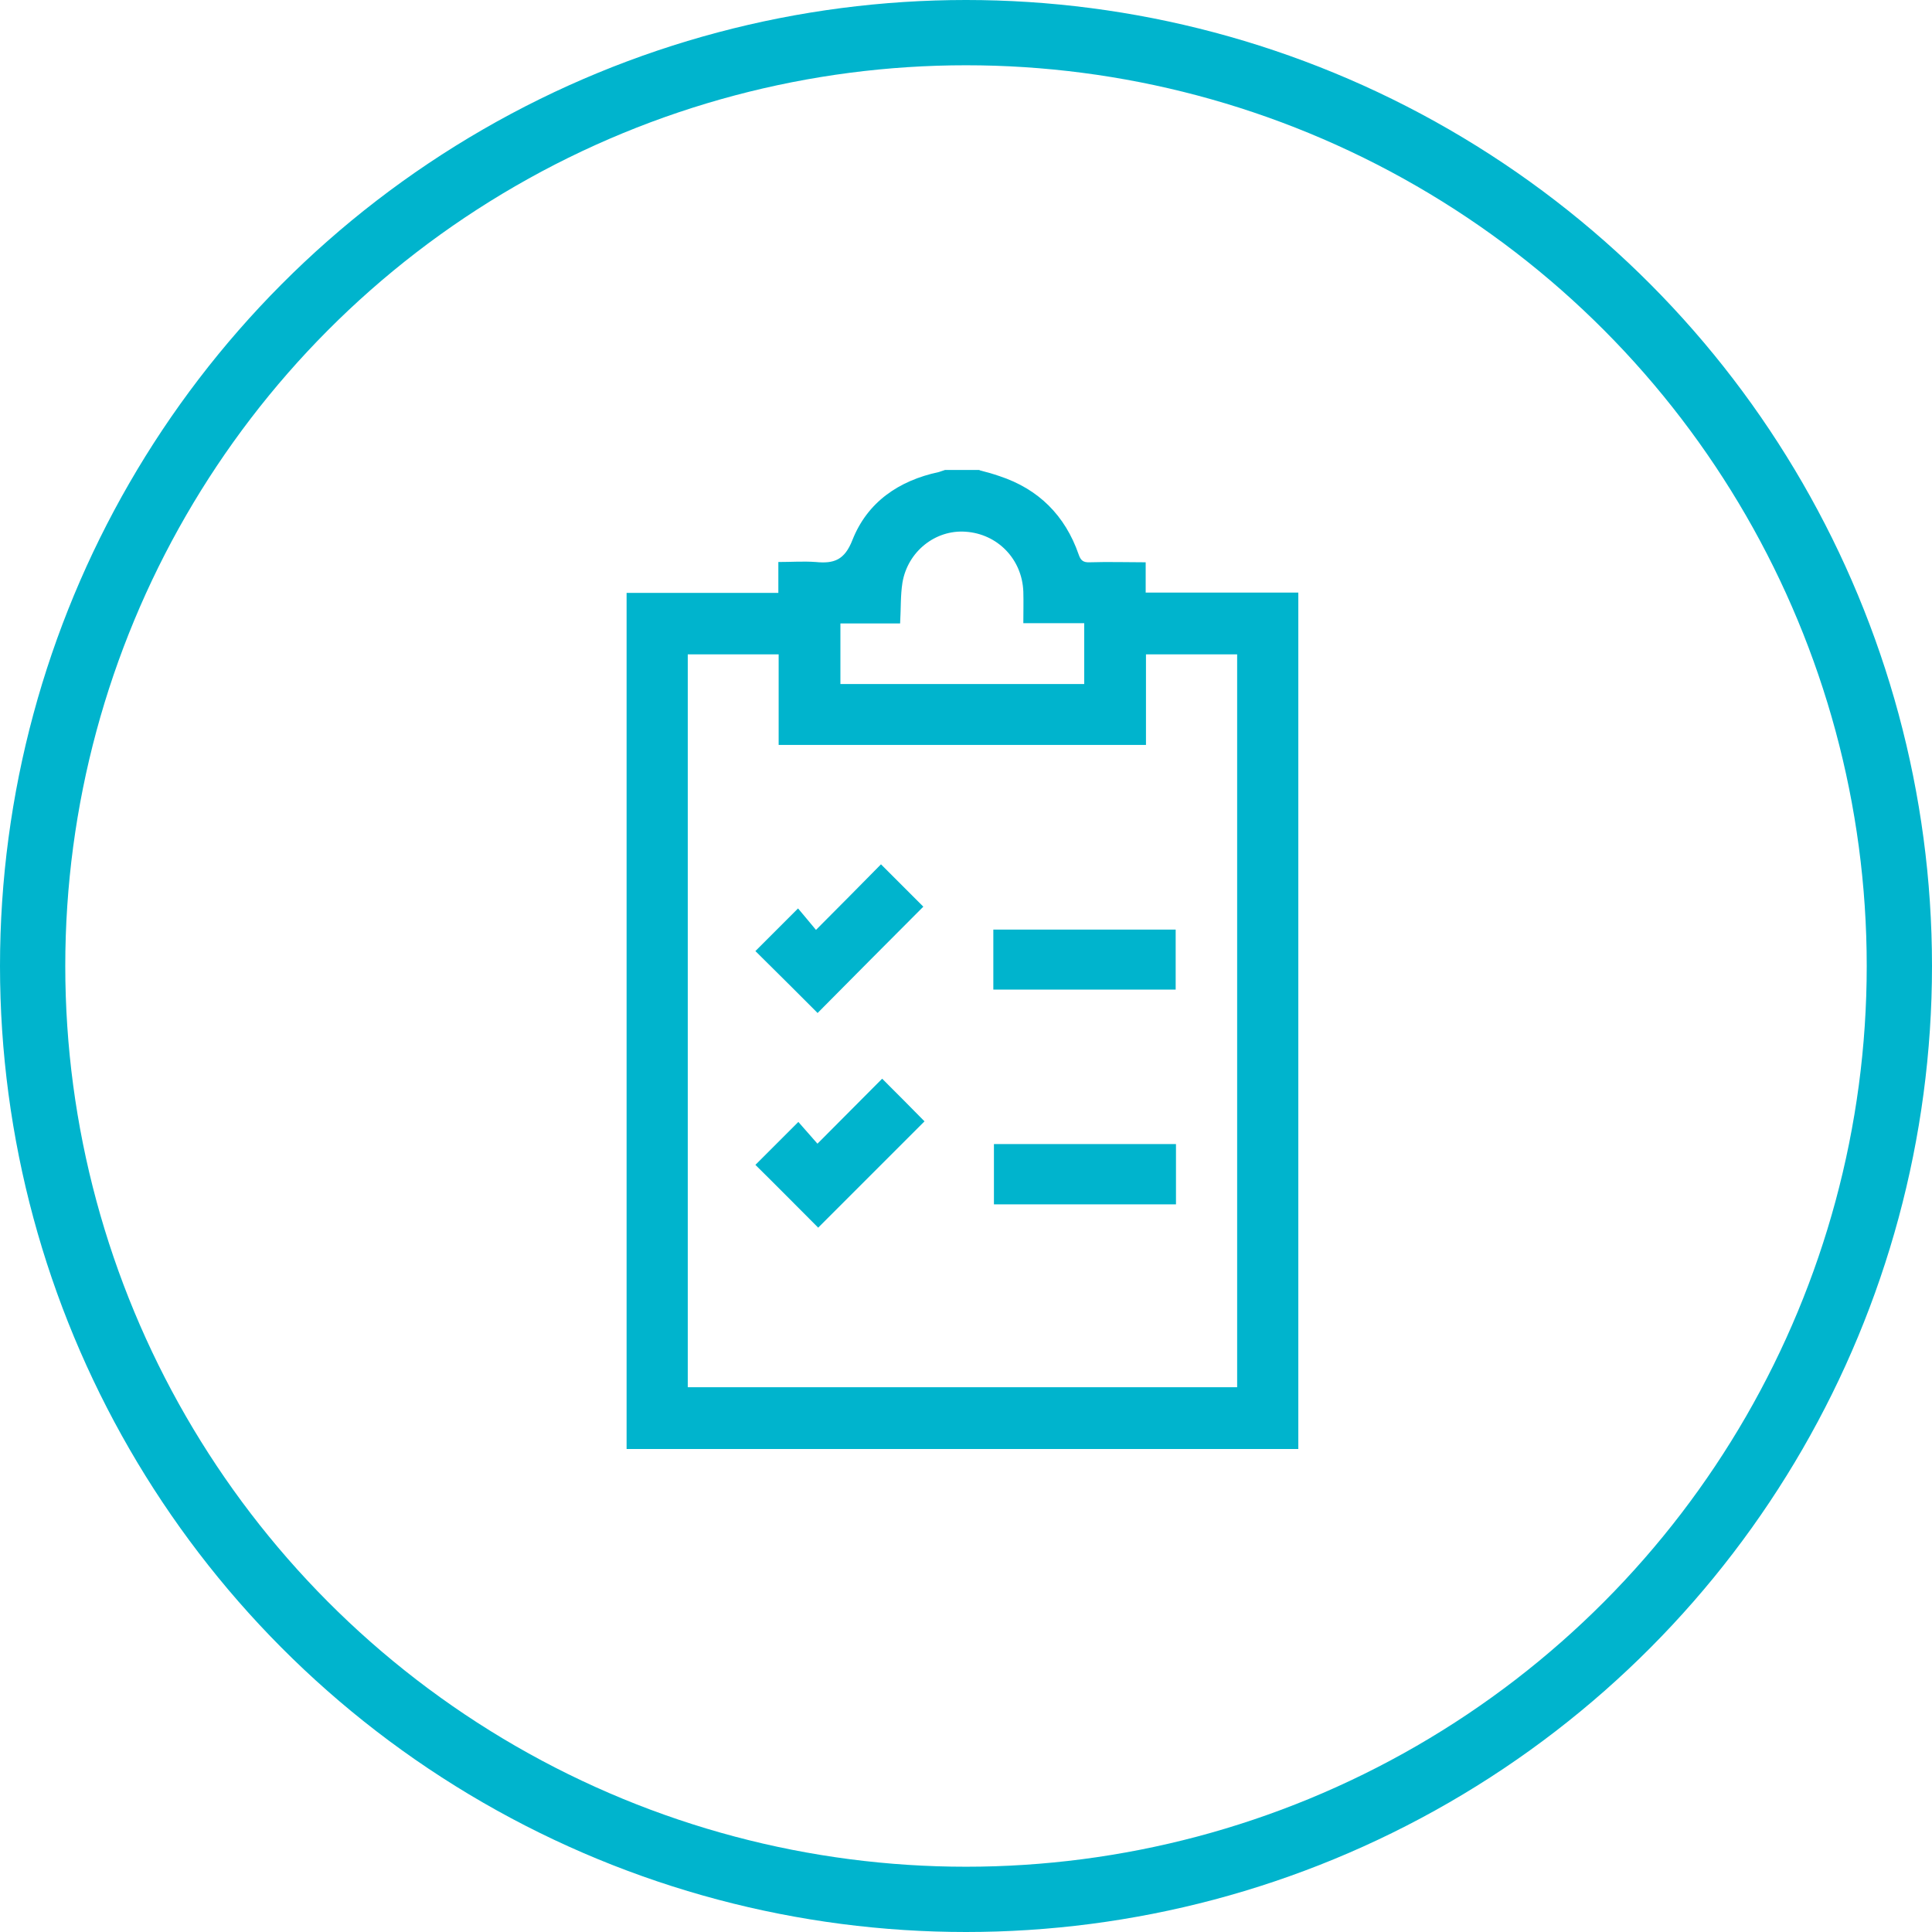 <svg width="148" height="148" viewBox="0 0 148 148" fill="none" xmlns="http://www.w3.org/2000/svg">
<circle cx="74" cy="74" r="71.5" stroke="#00B4CD" stroke-width="5"/>
<path d="M75.035 36.023C75.553 36.158 76.049 36.293 76.567 36.473C79.564 37.464 81.591 39.492 82.627 42.466C82.785 42.939 82.988 43.097 83.484 43.074C84.903 43.029 86.3 43.074 87.764 43.074V45.395H99.457V111H48V45.417H59.625V43.052C60.616 43.052 61.563 42.984 62.486 43.052C63.883 43.187 64.694 42.916 65.302 41.362C66.451 38.456 68.862 36.811 71.926 36.158C72.084 36.113 72.242 36.045 72.399 36C73.278 36 74.156 36 75.035 36V36.023ZM52.686 50.103V106.269H94.771V50.126H87.787V57.065H59.648V50.126H52.686V50.103ZM83.056 52.401V47.738H78.392C78.392 46.882 78.415 46.093 78.392 45.327C78.302 42.826 76.409 40.889 73.954 40.731C71.656 40.573 69.538 42.241 69.132 44.629C68.975 45.62 69.02 46.656 68.952 47.76H64.379V52.401H83.033H83.056Z" fill="#00B4CD"/>
<path d="M62.643 77.611C61.089 76.056 59.467 74.434 57.867 72.857C58.904 71.821 59.985 70.739 61.134 69.59C61.539 70.086 62.035 70.649 62.508 71.235C64.288 69.455 65.91 67.811 67.487 66.211C68.659 67.382 69.74 68.464 70.731 69.455C68.05 72.136 65.324 74.885 62.621 77.611H62.643Z" fill="#00B4CD"/>
<path d="M62.666 94.033C61.089 92.456 59.467 90.811 57.867 89.234C58.904 88.198 59.985 87.116 61.157 85.945C61.607 86.463 62.103 87.026 62.621 87.612C64.333 85.877 65.978 84.255 67.577 82.633C68.726 83.782 69.808 84.863 70.822 85.9C68.118 88.603 65.392 91.329 62.666 94.055V94.033Z" fill="#00B4CD"/>
<path d="M76.094 75.807V71.211H90.062V75.807H76.094Z" fill="#00B4CD"/>
<path d="M90.085 92.259H76.14V87.641H90.085V92.259Z" fill="#00B4CD"/>
</svg>
